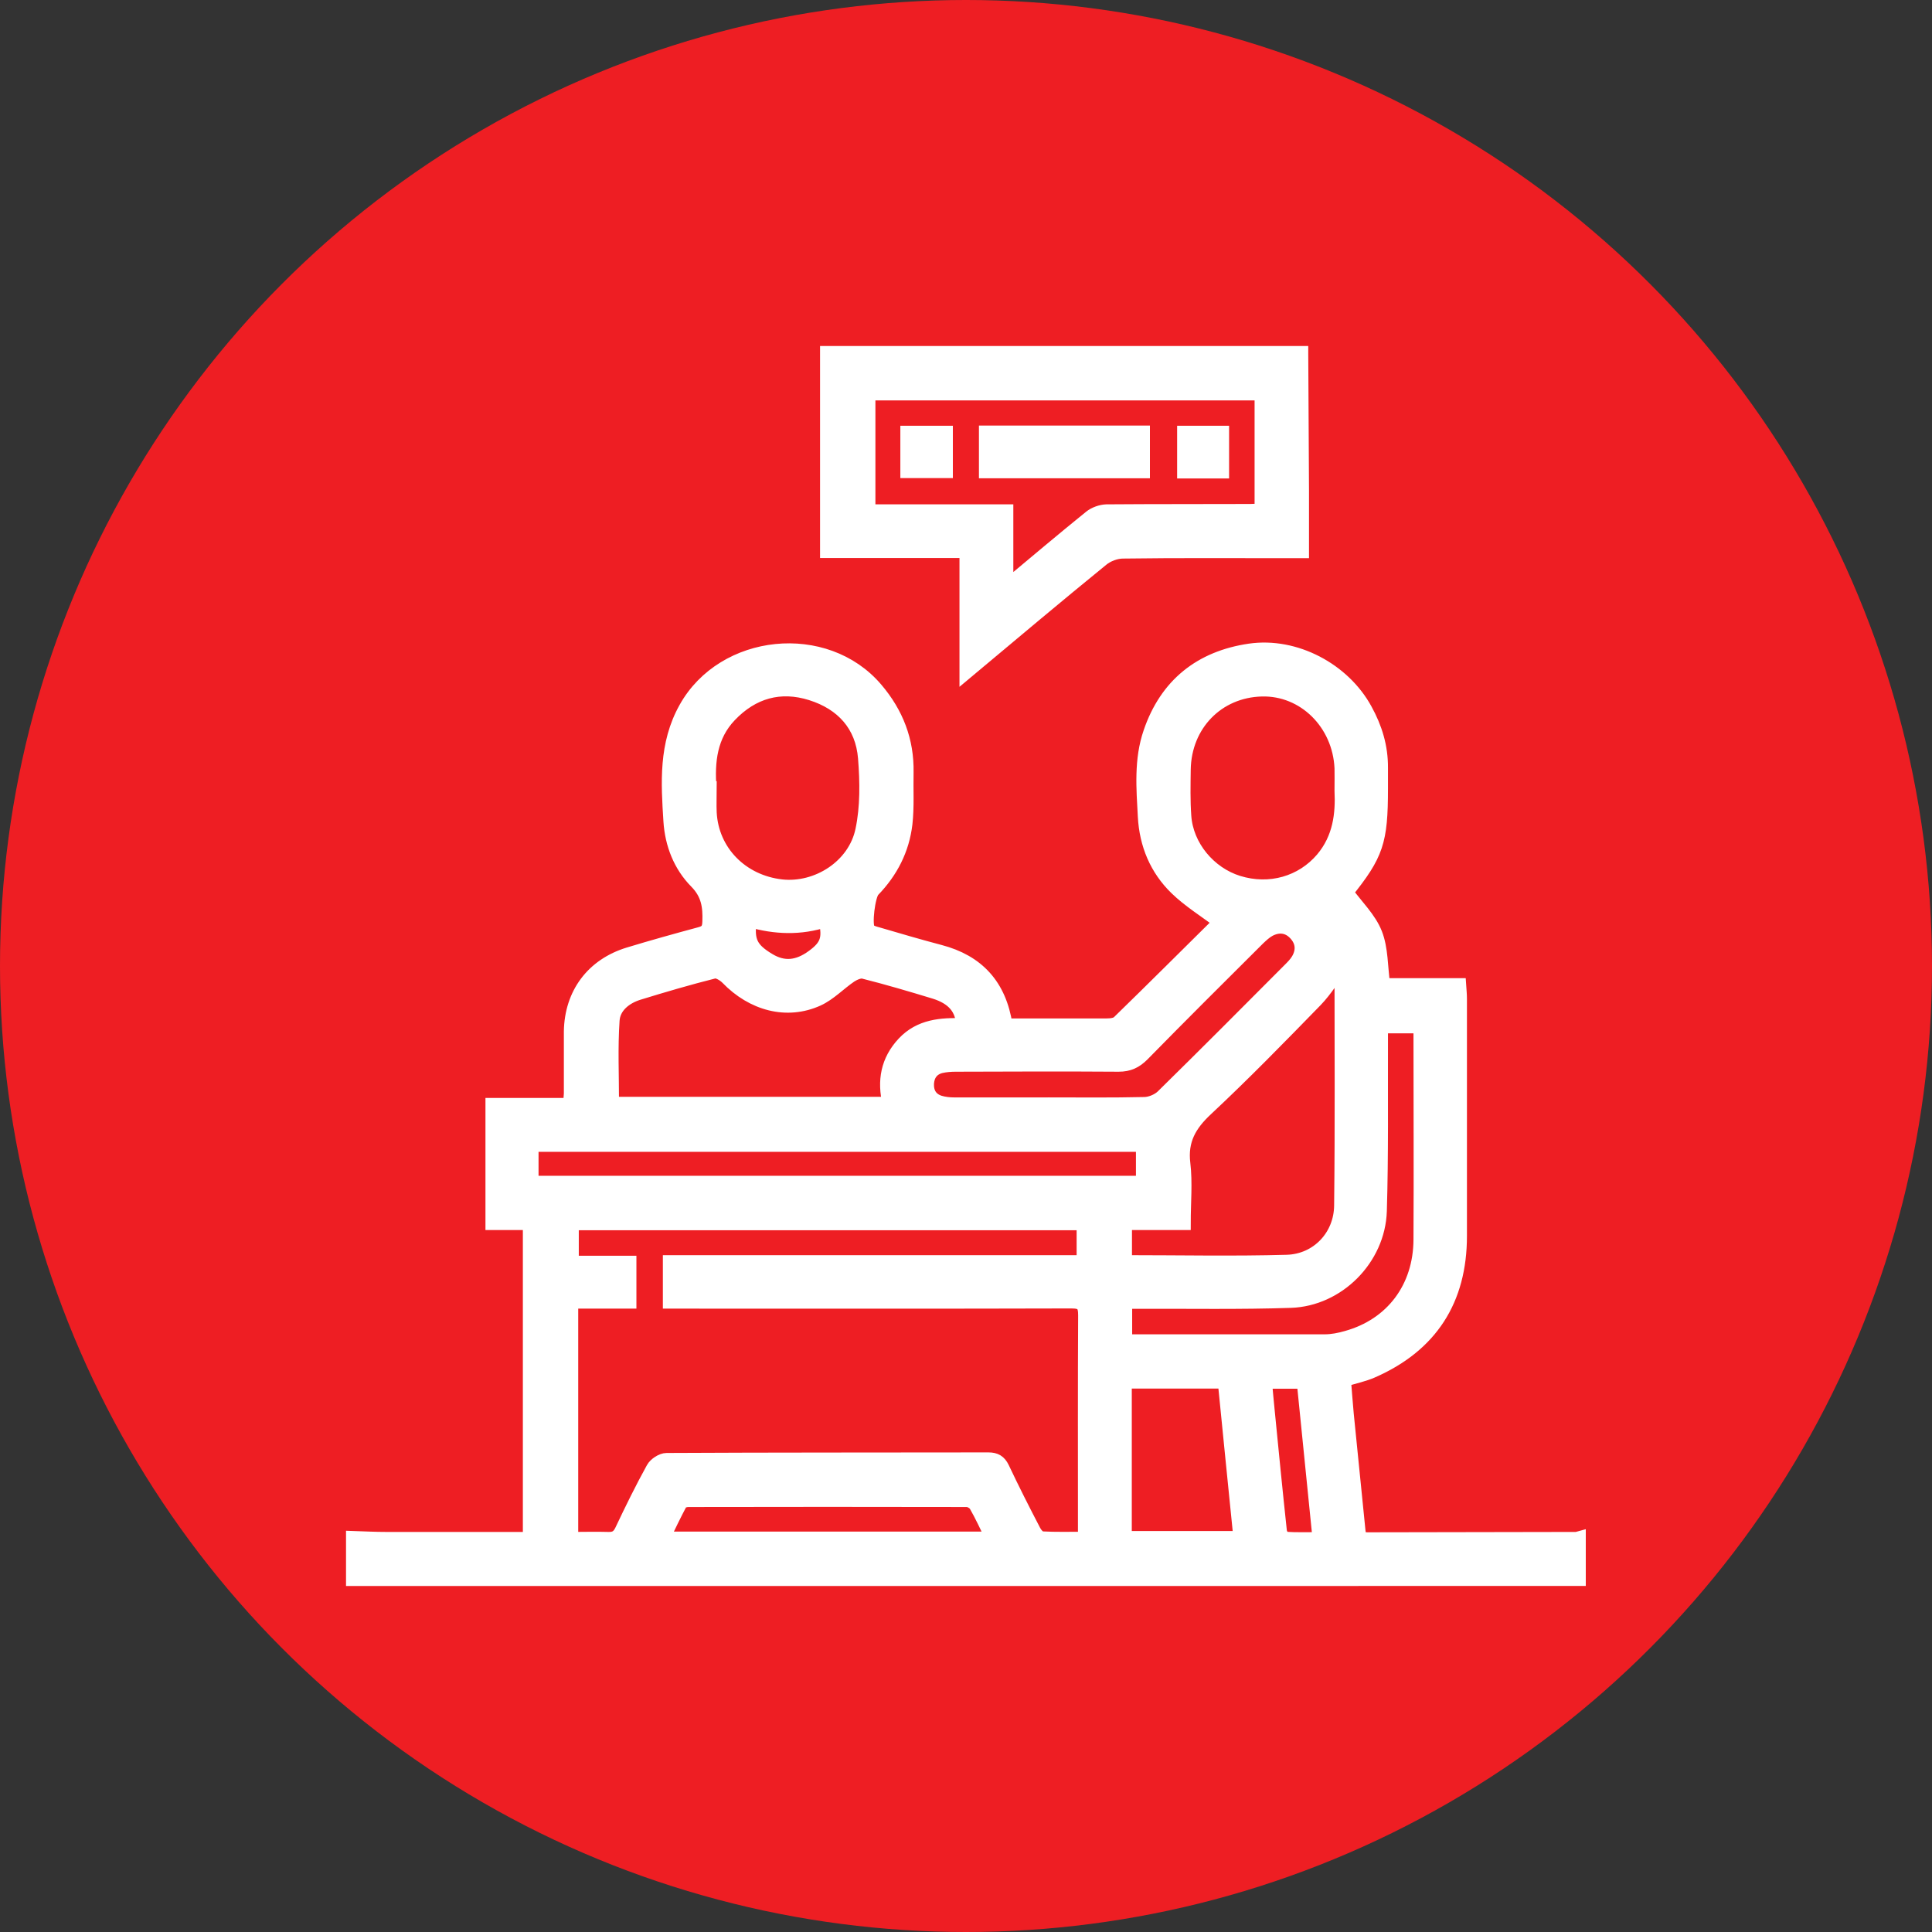 <svg xmlns="http://www.w3.org/2000/svg" id="Capa_1" data-name="Capa 1" viewBox="0 0 102.26 102.26"><rect x="0" y="0" width="102.26" height="102.26" fill="#333333" stroke="none"/><defs><style>      .cls-1 {        fill: #fff;        stroke: #fff;        stroke-miterlimit: 10;        stroke-width: .75px;      }      .cls-2 {        fill: #ee1e23;        stroke-width: 0px;      }    </style></defs><circle class="cls-2" cx="51.13" cy="51.13" r="51.13"></circle><g><path class="cls-1" d="M18.69,81.41c.59.02,1.18.05,1.77.05,2.51,0,5.02,0,7.59,0v-16.73h-1.98v-6.24h4.1c.02-.24.04-.42.05-.6,0-1.1,0-2.2,0-3.29.03-1.99,1.16-3.51,3.07-4.09,1.25-.38,2.51-.73,3.77-1.07.38-.1.48-.28.49-.66.03-.8-.06-1.47-.69-2.11-.85-.86-1.29-1.99-1.37-3.2-.13-2.04-.26-4.07.81-5.98,2-3.59,7.39-4.15,10.06-1.01,1.09,1.28,1.65,2.73,1.62,4.4-.02.91.04,1.82-.06,2.72-.16,1.36-.76,2.53-1.72,3.52-.25.26-.45,1.85-.24,2.1.11.13.32.18.5.23,1.09.32,2.18.64,3.28.93,1.98.52,3.16,1.77,3.48,3.9.66,0,1.33,0,2,0,1.12,0,2.24,0,3.36,0,.22,0,.5-.03.64-.17,1.83-1.78,3.63-3.58,5.38-5.31-.82-.62-1.65-1.13-2.33-1.79-1.05-1.02-1.59-2.32-1.67-3.79-.08-1.49-.21-3,.29-4.45.86-2.52,2.67-3.95,5.26-4.33,2.41-.35,4.96,1.02,6.11,3.13.53.96.84,1.97.83,3.08,0,.36,0,.72,0,1.08,0,2.82-.23,3.49-1.84,5.5.55.75,1.23,1.4,1.54,2.19.32.81.28,1.76.42,2.73h4.02c.02.29.04.51.04.73,0,4.18,0,8.36,0,12.54,0,3.38-1.54,5.79-4.66,7.15-.44.19-.92.29-1.48.46.05.59.09,1.21.15,1.83.2,2.06.42,4.11.62,6.17.03.31.13.45.46.45,3.69-.01,7.39-.01,11.08-.02.04,0,.08-.03.12-.04v2.15H18.69c0-.72,0-1.44,0-2.15ZM30.23,68.9v12.56c.67,0,1.32-.02,1.97,0,.37.01.56-.12.72-.46.52-1.1,1.06-2.2,1.65-3.27.12-.22.47-.45.71-.45,5.68-.03,11.36-.02,17.04-.03.36,0,.57.12.73.45.53,1.12,1.09,2.23,1.67,3.34.08.16.27.38.42.39.73.04,1.47.02,2.29.02,0-.32,0-.56,0-.81,0-3.67-.01-7.35.01-11.02,0-.58-.15-.74-.74-.74-6.76.02-13.51.01-20.27.01-.31,0-.62,0-.97,0v-2.08h21.9v-2.07h-27.1v2.1h3.05v2.05h-3.07ZM50.98,54.27c-.03-.89-.51-1.46-1.5-1.77-1.25-.38-2.5-.75-3.77-1.07-.2-.05-.5.08-.7.21-.59.4-1.1.95-1.73,1.24-1.63.74-3.44.26-4.78-1.13-.18-.18-.51-.38-.71-.33-1.35.34-2.68.73-4.01,1.14-.7.22-1.31.71-1.36,1.44-.1,1.46-.03,2.93-.03,4.43h14.7c-.3-1.22-.1-2.29.75-3.2.86-.92,1.99-1,3.14-.96ZM71.01,51.12c-.43.57-.84,1.26-1.38,1.82-1.9,1.95-3.8,3.9-5.79,5.76-.88.82-1.36,1.65-1.21,2.89.12,1.01.02,2.05.02,3.14h-3.11v2.08c2.89,0,5.74.06,8.58-.02,1.63-.05,2.86-1.36,2.87-2.99.05-4.28.02-8.56.02-12.68ZM71.01,41.84c0-.48.01-.84,0-1.19-.11-2.38-1.98-4.22-4.23-4.16-2.34.06-4.09,1.85-4.13,4.24-.01.82-.03,1.65.03,2.47.11,1.6,1.31,3.04,2.85,3.52,1.68.52,3.39.02,4.47-1.25.93-1.1,1.07-2.39,1.01-3.62ZM37.56,41.73c0,.4-.02.85,0,1.29.11,2.06,1.68,3.66,3.8,3.9,1.89.21,3.89-1.05,4.29-2.98.26-1.23.24-2.55.14-3.82-.14-1.75-1.2-2.9-2.85-3.42-1.65-.52-3.12-.1-4.32,1.16-1.03,1.08-1.18,2.43-1.07,3.87ZM60.5,62.61v-2.02H28.13v2.02h32.36ZM73.09,54.32c0,.3,0,.54,0,.79-.01,3,.03,6-.06,8.99-.08,2.52-2.22,4.67-4.72,4.75-2.68.09-5.36.04-8.04.05-.25,0-.49,0-.72,0v2.1c3.56,0,7.06,0,10.56,0,.4,0,.8-.08,1.18-.19,2.4-.67,3.89-2.64,3.9-5.2.02-3.63,0-7.26,0-10.89,0-.12-.01-.24-.03-.4h-2.08ZM55.5,58.46c1.69,0,3.38.02,5.06-.02.33,0,.74-.17.98-.4,2.26-2.22,4.49-4.46,6.72-6.7.16-.16.33-.33.45-.53.29-.49.25-.98-.14-1.4-.39-.42-.89-.47-1.39-.21-.22.12-.41.3-.59.47-2.05,2.04-4.1,4.08-6.12,6.14-.37.37-.73.54-1.26.54-2.87-.02-5.74-.01-8.61,0-.27,0-.55.02-.81.08-.46.12-.7.45-.73.92-.02.5.2.86.68,1.01.24.07.5.1.75.1,1.67,0,3.33,0,5,0ZM59.53,73.12v8.29h6.13c-.28-2.8-.56-5.54-.83-8.29h-5.3ZM52.55,81.44c-.32-.66-.58-1.23-.89-1.77-.08-.14-.32-.28-.48-.28-4.91-.01-9.83-.01-14.74,0-.15,0-.37.06-.43.16-.32.6-.61,1.21-.94,1.89h17.49ZM66.95,73.12c.05.55.09,1.03.14,1.51.21,2.14.42,4.28.65,6.42.02.15.17.39.27.4.6.04,1.2.02,1.84.02-.29-2.85-.56-5.59-.84-8.34h-2.07ZM39.68,48.7c-.16,1.11.06,1.55,1.01,2.12.78.47,1.54.41,2.35-.19.74-.54.89-.96.66-1.93-1.33.44-2.68.39-4.01,0Z"></path><path class="cls-1" d="M68.87,18.69c.01,2.43.03,4.85.04,7.28,0,1.03,0,2.06,0,3.2-.3,0-.54,0-.79,0-2.89,0-5.78-.02-8.68.02-.38,0-.83.17-1.12.41-2.37,1.93-4.71,3.9-7.16,5.95v-6.39h-7.38v-10.47c8.36,0,16.72,0,25.09,0ZM45.96,20.83v6.24h7.3v4.01c1.57-1.31,3-2.52,4.46-3.7.22-.18.56-.3.84-.31,2.53-.02,5.07-.01,7.6-.02.22,0,.44-.02.62-.03v-6.2h-20.82Z"></path><path class="cls-1" d="M52.19,22.9h8.3v2.04h-8.3v-2.04Z"></path><path class="cls-1" d="M48.03,22.91h2.03v2.02h-2.03v-2.02Z"></path><path class="cls-1" d="M64.68,22.91v2.04h-2v-2.04h2Z"></path></g></svg>
